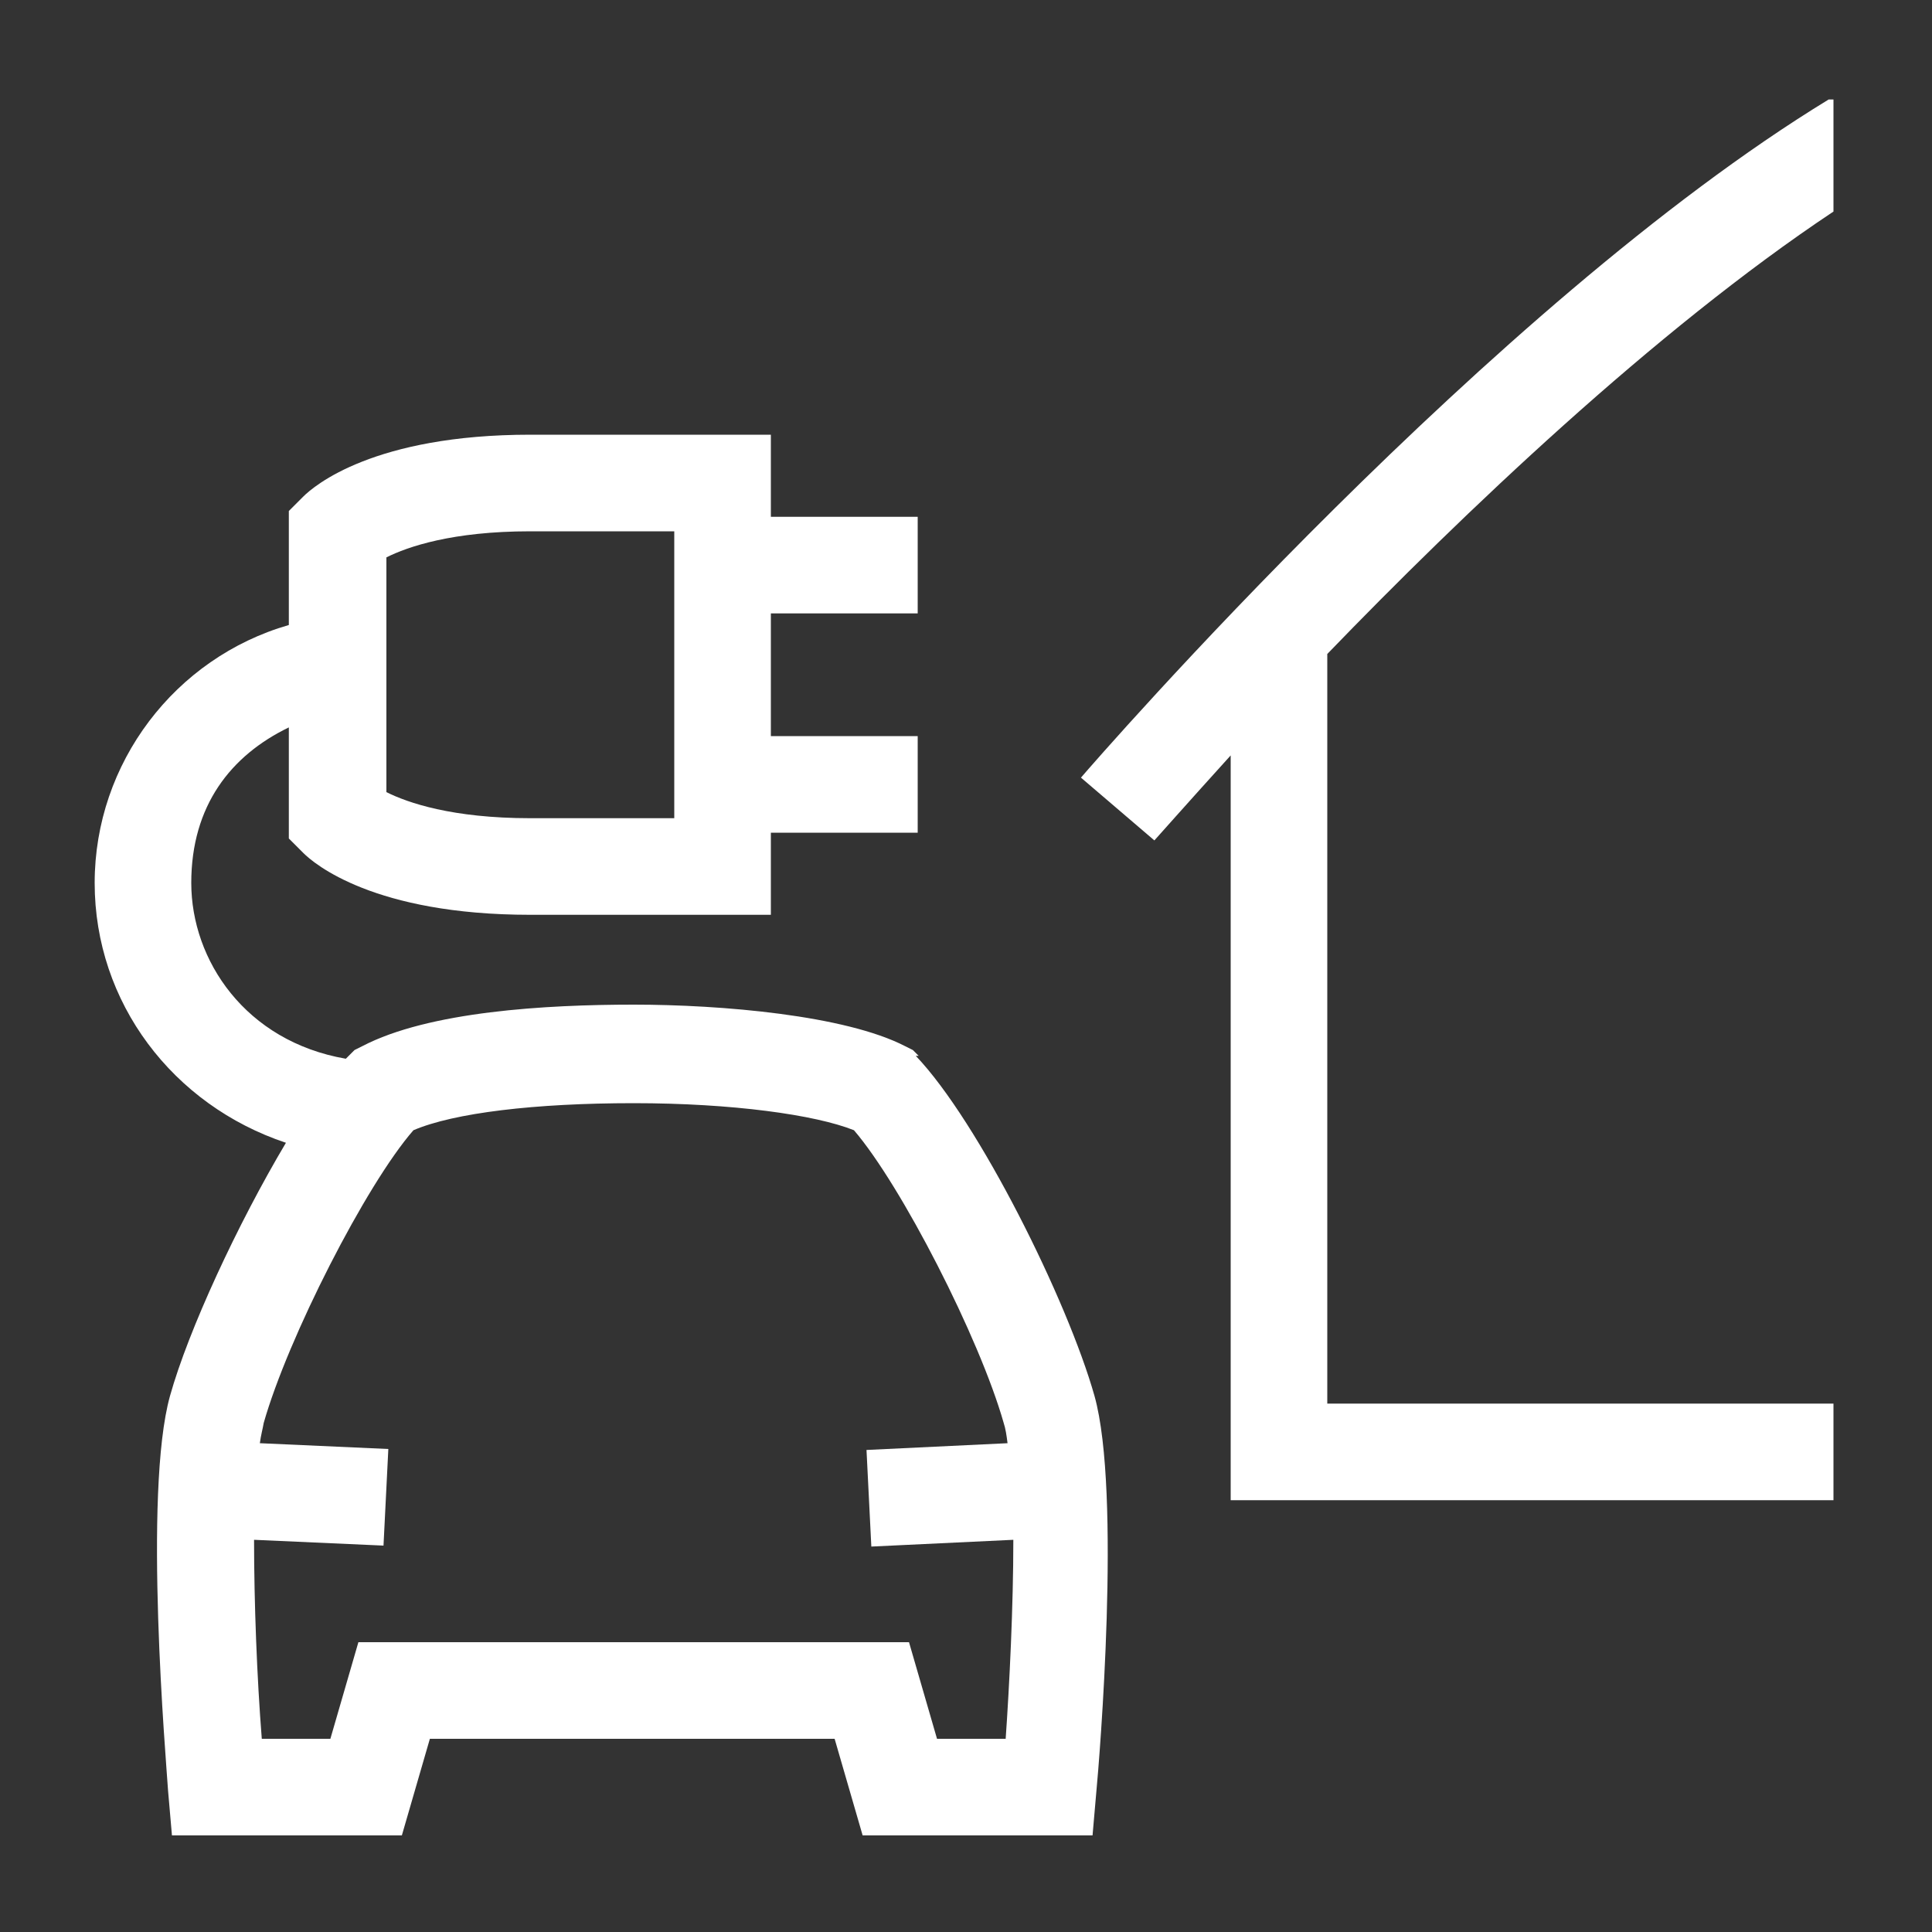 <?xml version="1.0" encoding="UTF-8"?>
<svg xmlns="http://www.w3.org/2000/svg" version="1.1" viewBox="0 0 200 200">
  <rect x="0" y="0" width="200" height="200" fill="#333333" stroke="none"/>
  <defs>
    <style>
      .cls-1 {
        fill: #fff;
      }
    </style>
  </defs>
  <!-- Generator: Adobe Illustrator 28.7.1, SVG Export Plug-In . SVG Version: 1.2.0 Build 142)  -->
  <g>
    <g id="Ebene_2">
      <path class="cls-1" d="M189.8,155.3v-10h-52.4v-77.6c13.9-14.4,33.9-33.5,52.4-45.8v-11.6h-.5c-34.9,21.3-75.6,68.1-77.4,70.2l7.6,6.5c.1-.1,3.1-3.5,7.9-8.8v77.1h62.4Z"/>
      <path class="cls-1" d="M95.1,109.3l-.6-.6-.8-.4c-6.2-3.2-19-4.3-28.1-4.3s-21.2.7-28.1,4.3l-.8.4-.6.6c0,0-.2.2-.3.3-10.4-1.8-16-10.2-16-18.2s4.1-13.2,10.1-16.1v11.5l1.5,1.5c1.1,1.1,7.3,6.4,23.5,6.4h24.9v-8.5h15.2v-10h-15.2v-12.7h15.2v-10h-15.2v-8.5h-24.9c-16.2,0-22.4,5.3-23.5,6.4l-1.5,1.5v11.8c-11.8,3.4-20.1,14.3-20.1,26.7s8.1,23,19.8,26.9c-5,8.4-10.1,19.4-12,26.2-2.8,10-.4,37.8-.2,40.9l.4,4.6h23.8l2.9-10h41.9l2.9,10h23.8l.4-4.6c.3-3.1,2.6-30.9-.2-40.9-2.8-9.9-12-28.4-18.5-35.2h0ZM40,57.7c2.2-1.1,6.8-2.7,14.9-2.7h14.9v29.7h-14.9c-8.1,0-12.7-1.6-14.9-2.7v-24.4ZM104.1,180h-7.1l-2.9-10h-57l-2.9,10h-7.1c-.5-6.3-.8-14.1-.8-20.6l13.4.6.5-10-13.3-.6c.1-.8.3-1.5.4-2.1,2.5-8.8,10.6-24.7,15.5-30.3,4.2-1.8,12.6-2.8,22.8-2.8s18.8,1.2,22.8,2.8c4.9,5.7,13,21.5,15.5,30.3.2.6.3,1.3.4,2.1l-14.6.7.5,10,14.7-.7c0,6.9-.4,15-.8,20.7h0Z"/>
    </g>
  </g>
</svg>